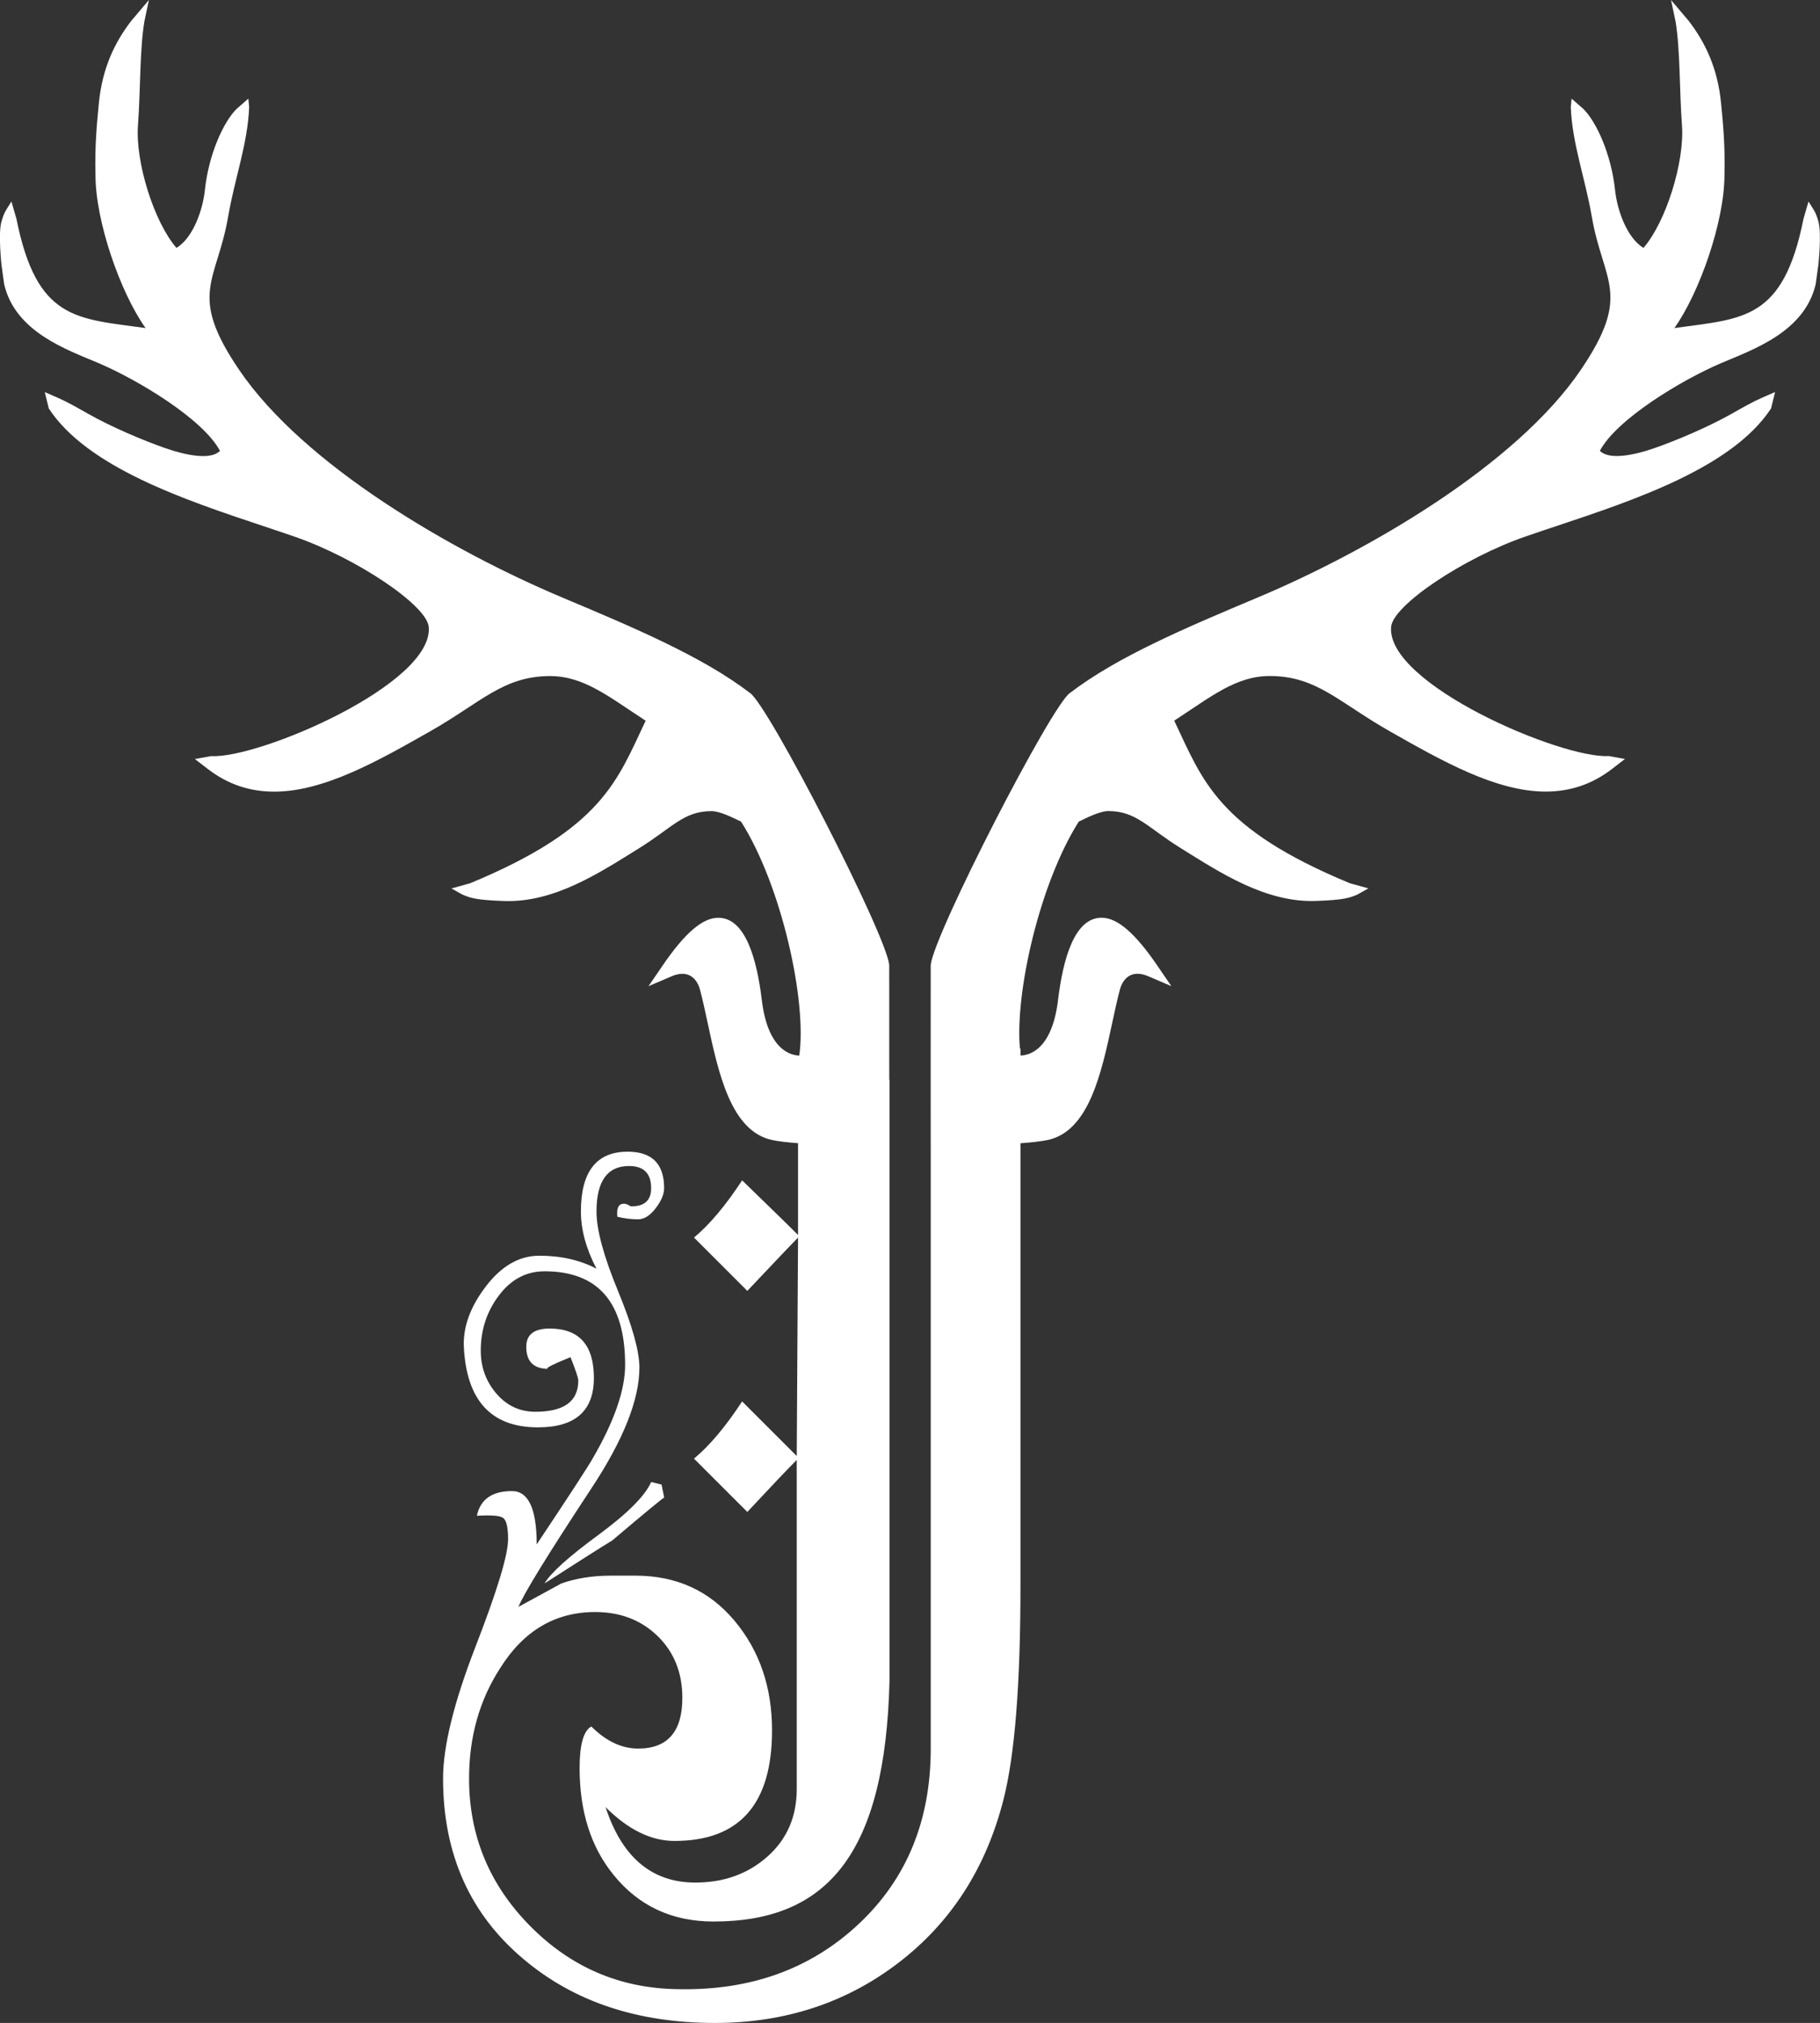 <?xml version="1.0" encoding="UTF-8"?><svg id="Ebene_1" xmlns="http://www.w3.org/2000/svg" width="118" height="131.167" viewBox="0 0 118 131.167"><rect x="0" y="0" width="118" height="131.167" fill="#333333" stroke="none"/><defs><style>.cls-1{fill:#fff;stroke-width:0px;}</style></defs><path class="cls-1" d="M38.762,99.548c-1.912,1.405-3.064,2.445-3.457,3.119,2.361-1.517,3.822-2.445,4.385-2.782,2.192-1.855,3.316-2.782,3.373-2.782l-.169-.843-.675-.169c-.394.9-1.547,2.053-3.457,3.457Z"/><path class="cls-1" d="M117.902,14.371c-.192-.665-.281-.709-.647-1.303l-.323,1.111c-1.321,6.604-3.894,6.469-8.374,7.091,1.623-2.273,3.244-6.893,3.247-9.904.054-1.948-.099-3.418-.217-4.654-.217-2.278-1.026-3.966-2.11-5.369l-1.137-1.342.296,1.398c.307,1.882.241,4.375.414,6.737.174,2.373-1.038,6.257-2.496,7.938-1.064-.641-1.702-2.432-1.84-3.734-.251-2.367-1.22-4.44-2.047-5.268l-.772-.675-.054.533c.088,2.379.941,4.657,1.357,7.087.734,4.289,2.648,5.018-.703,9.958-4.222,6.224-13.865,11.781-20.913,14.749-4.684,1.972-9.107,3.834-12.208,6.204-1.189.772-8.809,15.609-9.029,17.619l-.003.051c-.005,2.864-.004,4.387-.002,6.434l.002,5.19.002 0v39.153c0,4.665-1.56,8.46-4.68,11.383-3.119,2.922-7.04,4.328-11.762,4.216-3.71-.057-6.886-1.42-9.528-4.09-2.643-2.671-3.963-5.86-3.963-9.57,0-2.698.675-5.086,2.024-7.167,1.518-2.416,3.569-3.625,6.155-3.625,1.63,0,2.979.52,4.047,1.56,1.067,1.041,1.602,2.375,1.602,4.005,0,2.192-.956,3.288-2.866,3.288-1.069,0-2.081-.478-3.036-1.433-.506.281-.759,1.18-.759,2.698,0,2.81.73,5.114,2.192,6.914,1.629,2.023,3.794,3.035,6.492,3.035,7.42,0,11.13-4.441,11.408-15.588v-38.992c-.005-.001-.011-.001-.016-.002l0-.975c.001-2.046.003-3.57-.002-6.434l-.003-.051c-.22-2.01-7.84-16.847-9.029-17.619-3.1-2.37-7.524-4.233-12.208-6.204-7.049-2.968-16.692-8.525-20.913-14.749-3.351-4.94-1.437-5.669-.703-9.958.416-2.43,1.269-4.708,1.357-7.087l-.054-.533-.772.675c-.827.827-1.796,2.901-2.047,5.268-.138,1.302-.776,3.093-1.84,3.734-1.458-1.681-2.67-5.565-2.496-7.938.173-2.362.107-4.856.414-6.737l.296-1.398-1.137,1.342c-1.084,1.403-1.894,3.091-2.11,5.369-.117,1.236-.271,2.706-.217,4.654.004,3.012,1.624,7.631,3.247,9.904-4.48-.622-7.053-.487-8.374-7.091l-.323-1.111c-.366.594-.455.638-.647,1.303-.223.772.005,2.827.005,2.827l.172,1.236c.727,3.103,4.062,4.233,6.117,5.109,2.594,1.106,6.789,3.644,7.875,5.692-.597.609-2.187.295-3.546-.177-1.416-.493-3.513-1.381-5.022-2.239-.692-.393-1.346-.765-1.947-1.027l-.845-.369.26,1.062c2.504,3.821,8.819,5.928,13.894,7.621.711.237,1.397.466,2.041.689,4.013,1.391,8.57,4.445,8.698,5.848.338,3.71-11.052,8.57-14.111,8.382l-1.049.191.846.65c1.282.984,2.689,1.463,4.301,1.463h.001c3.224-.001,6.725-1.991,10.112-3.915,3.314-1.883,4.736-3.578,7.774-3.578,2.195,0,3.827,1.358,6.191,2.895-1.845,3.878-2.778,6.974-11.384,10.54l-1.204.334.706.398c.556.234.893.351,2.683.417,3.27.121,6.208-1.826,8.798-3.437,2.131-1.326,2.864-2.391,4.674-2.391.553,0,1.42.447,1.914.681,2.661,4.201,4.281,11.726,3.772,15.169-.371-.012-2.01-.17-2.425-3.583-.323-2.663-1.058-5.352-2.825-5.352-1.018,0-2.164.983-3.607,3.094l-.918,1.343,1.495-.641c.251-.108.486-.162.7-.162.803,0,1.071.759,1.134.991.174.643.332,1.38.5,2.16.712,3.314,1.519,7.07,4.208,7.631.395.083.981.149,1.659.2v5.95c-.506-.506-1.223-1.208-2.15-2.108-.927-.899-1.42-1.376-1.475-1.433-1.068,1.631-2.108,2.867-3.12,3.71l3.457,3.457c1.91-2.023,3.006-3.175,3.288-3.457l-.084,14.165-3.541-3.541c-1.068,1.631-2.108,2.867-3.12,3.71l3.457,3.456c1.573-1.686,2.642-2.81,3.204-3.372v21.332c0,1.798-.632,3.259-1.897,4.384-1.265,1.124-2.825,1.687-4.68,1.687-2.811,0-4.751-1.631-5.818-4.891,1.461,1.461,2.951,2.192,4.469,2.192,4.216,0,6.324-2.39,6.324-7.167,0-2.81-.816-5.186-2.445-7.125-1.631-1.94-3.767-2.909-6.408-2.909h-1.602c-1.181,0-2.249.169-3.204.506l-2.782,1.518c.338-.844,1.91-3.401,4.722-7.673,2.079-3.148,3.12-5.761,3.12-7.842,0-1.067-.464-2.726-1.391-4.975-.928-2.248-1.391-3.962-1.391-5.143,0-1.967.702-2.951,2.108-2.951.955,0,1.434.478,1.434,1.433,0,.788-.422,1.18-1.265,1.18-.056,0-.126-.028-.211-.084-.084-.055-.183-.084-.295-.084-.337,0-.478.282-.422.843.449.113.899.168,1.349.168.392,0,.772-.238,1.138-.717.365-.476.548-.913.548-1.307,0-1.573-.788-2.361-2.361-2.361-2.024,0-3.035,1.293-3.035,3.878,0,1.181.337,2.418,1.012,3.71-1.068-.561-2.305-.843-3.71-.843-1.294,0-2.445.661-3.457,1.981-1.012,1.321-1.49,2.629-1.434,3.92.169,3.486,1.771,5.228,4.806,5.228,2.416,0,3.626-1.067,3.626-3.203,0-2.136-.957-3.204-2.867-3.204-1.012,0-1.518.394-1.518,1.18,0,.957.477,1.434,1.433,1.434-.282,0,.196-.253,1.434-.759.337.843.506,1.349.506,1.517,0,1.349-.927,2.024-2.782,2.024-1.012,0-1.855-.393-2.529-1.181-.675-.786-1.012-1.714-1.012-2.783,0-1.349.393-2.542,1.181-3.583.786-1.04,1.771-1.56,2.951-1.56,3.485,0,5.228,2.024,5.228,6.071,0,1.631-.703,3.654-2.108,6.071-.282.506-1.49,2.36-3.625,5.565,0-2.304-.535-3.457-1.602-3.457-1.294,0-2.052.535-2.277,1.602.899-.055,1.461-.013,1.687.127.224.141.337.605.337,1.392,0,1.012-.703,3.33-2.108,6.956-1.406,3.626-2.108,6.478-2.108,8.558,0,4.891,1.742,8.797,5.228,11.72,3.259,2.753,7.391,4.131,12.394,4.131,4.553,0,8.529-1.307,11.93-3.921,3.401-2.614,5.663-6.142,6.788-10.582.73-2.866,1.096-7.475,1.096-13.828v-28.708c.716-.052,1.336-.121,1.748-.207,2.689-.561,3.496-4.318,4.208-7.631.168-.78.326-1.517.5-2.16.063-.232.331-.991,1.133-.991.214,0,.45.054.7.162l1.495.641-.918-1.343c-1.443-2.111-2.589-3.094-3.607-3.094-1.767,0-2.502,2.69-2.825,5.352-.414,3.413-2.053,3.571-2.424,3.583-.004-.028-.005-.062-.009-.091v-.363c-.012-.001-.026-.001-.037-.002-.322-3.612,1.267-10.686,3.818-14.714.494-.233,1.361-.681,1.914-.681,1.81,0,2.543,1.065,4.674,2.391,2.59,1.61,5.528,3.557,8.798,3.437,1.79-.066,2.127-.183,2.683-.417l.706-.398-1.204-.334c-8.607-3.566-9.539-6.663-11.384-10.54,2.364-1.537,3.996-2.895,6.191-2.895,3.038,0,4.461,1.694,7.774,3.578,3.387,1.924,6.888,3.914,10.112,3.915h.001c1.612,0,3.02-.479,4.301-1.463l.846-.65-1.05-.191c-3.059.188-14.449-4.672-14.111-8.382.128-1.403,4.686-4.457,8.698-5.848.645-.223,1.33-.452,2.041-.689,5.075-1.693,11.39-3.799,13.894-7.621l.26-1.062-.845.369c-.6.262-1.254.634-1.947,1.027-1.509.858-3.606,1.746-5.022,2.239-1.359.473-2.949.786-3.546.177,1.086-2.048,5.281-4.585,7.875-5.692,2.055-.876,5.39-2.006,6.117-5.109l.172-1.236s.228-2.056.005-2.827Z"/></svg>